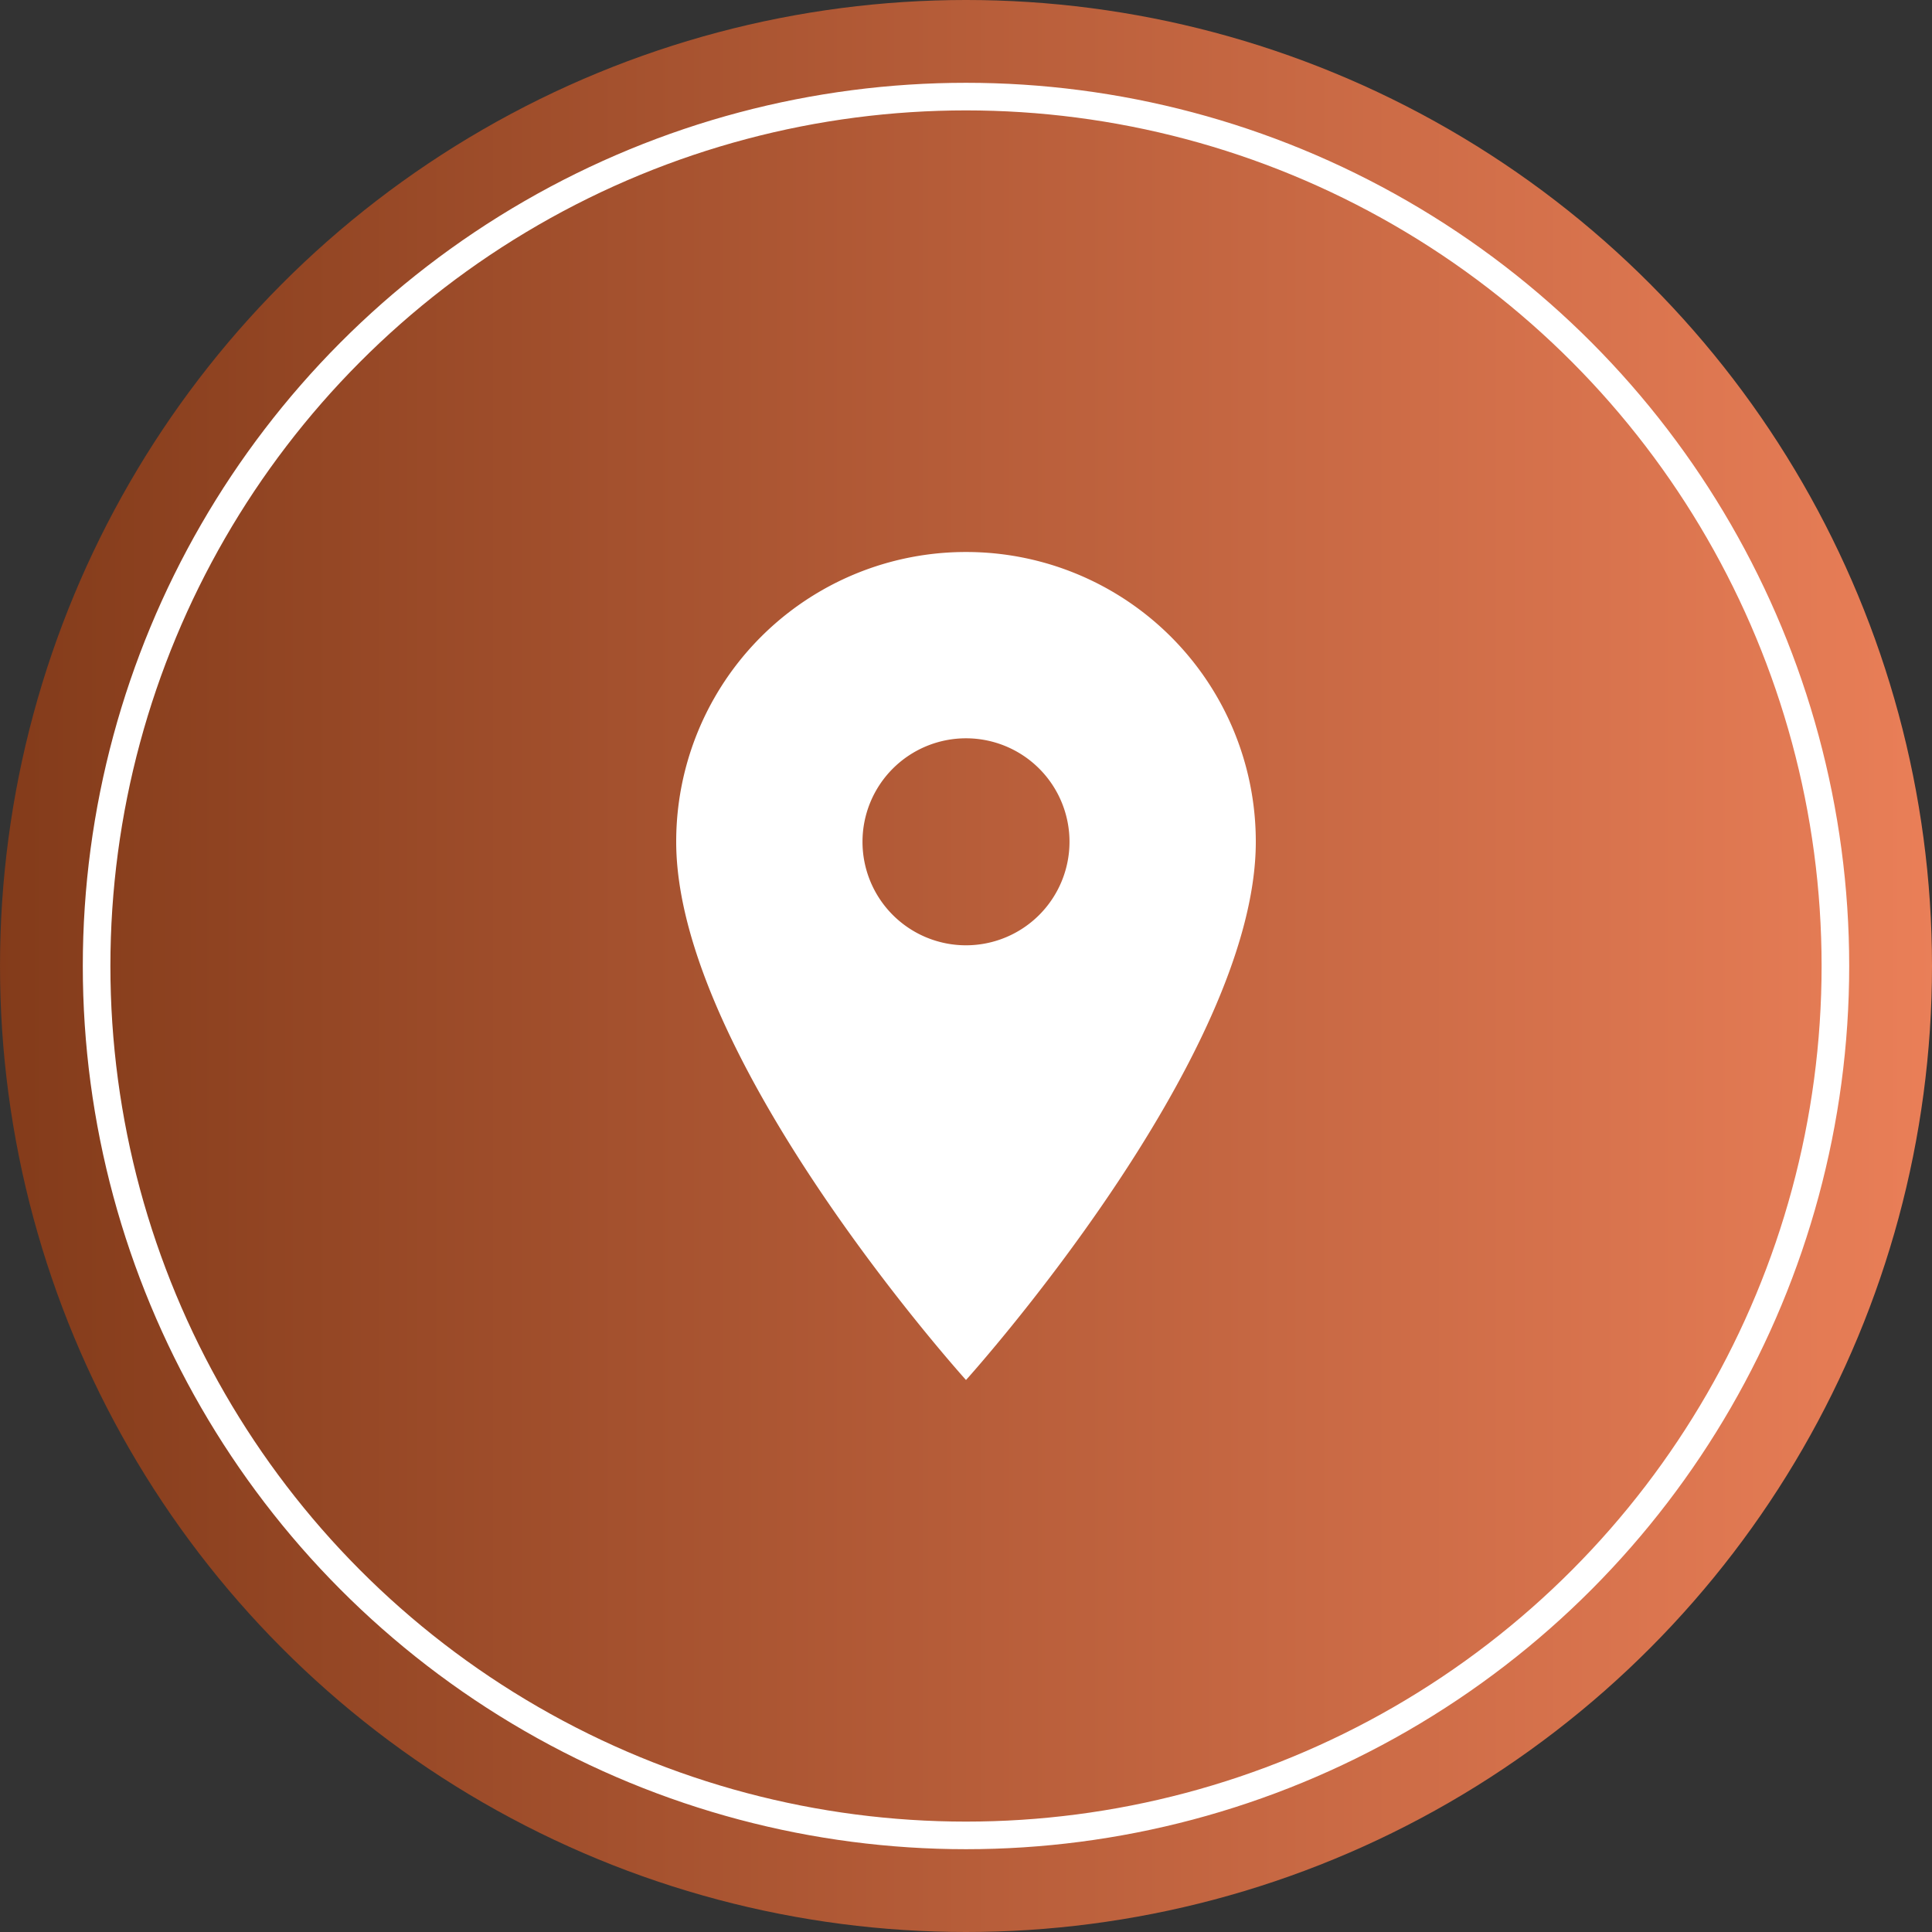 <svg xmlns="http://www.w3.org/2000/svg" xmlns:xlink="http://www.w3.org/1999/xlink" width="70" height="70" viewBox="0 0 70 70">
  <rect x="0" y="0" width="70" height="70" fill="#333333" stroke="none"/>
  <defs>
    <linearGradient id="linear-gradient" y1="0.5" x2="1" y2="0.5" gradientUnits="objectBoundingBox">
      <stop offset="0" stop-color="#833b1a"/>
      <stop offset="1" stop-color="#ea7f58"/>
    </linearGradient>
  </defs>
  <g id="Group_706" data-name="Group 706" transform="translate(-375 -1036)">
    <circle id="Ellipse_5" data-name="Ellipse 5" cx="35" cy="35" r="35" transform="translate(375 1036)" fill="url(#linear-gradient)"/>
    <g id="Ellipse_6" data-name="Ellipse 6" transform="translate(378 1039)" fill="none" stroke="#fff" stroke-width="1">
      <circle cx="32" cy="32" r="32" stroke="none"/>
      <circle cx="32" cy="32" r="31.5" fill="none"/>
    </g>
    <path id="Icon_material-location-on" data-name="Icon material-location-on" d="M18,3A10.492,10.492,0,0,0,7.5,13.5C7.5,21.375,18,33,18,33S28.5,21.375,28.5,13.5A10.492,10.492,0,0,0,18,3Zm0,14.25a3.75,3.75,0,1,1,3.75-3.75A3.751,3.751,0,0,1,18,17.25Z" transform="translate(392 1053)" fill="#fff"/>
  </g>
</svg>
